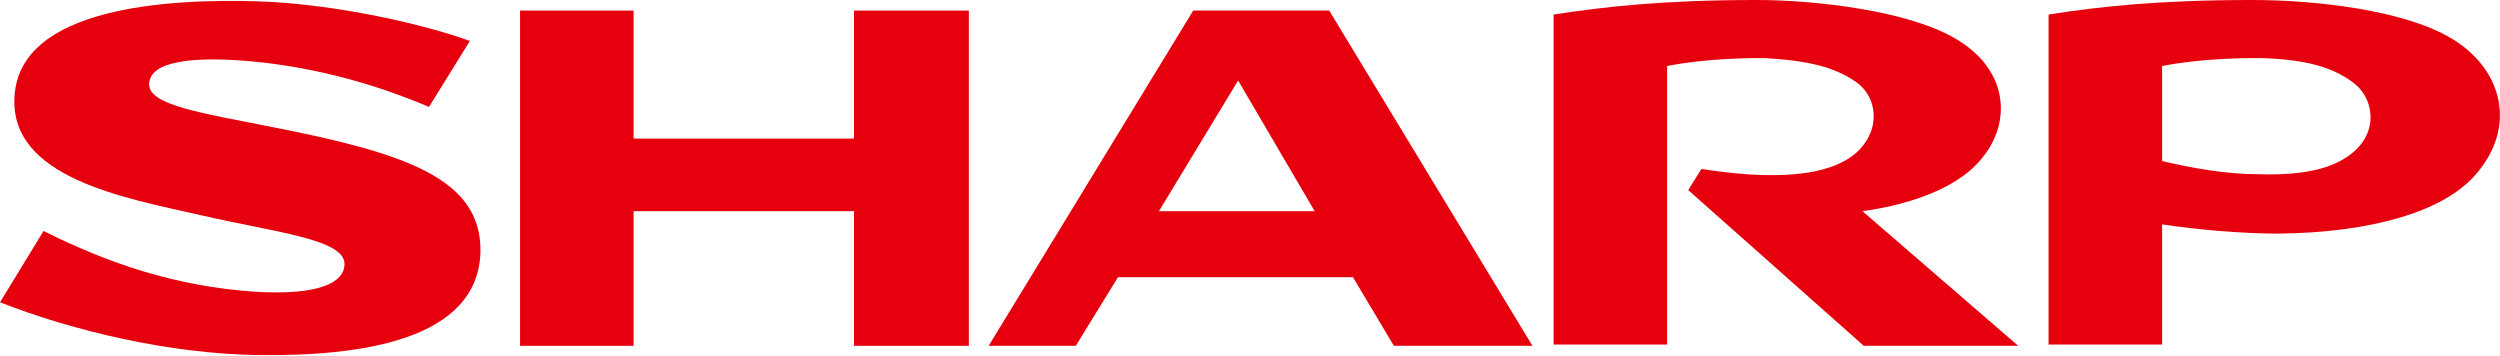 <?xml version="1.0" encoding="utf-8"?>
<!-- Generator: Adobe Illustrator 28.3.0, SVG Export Plug-In . SVG Version: 6.00 Build 0)  -->
<svg version="1.1" id="レイヤー_1" xmlns="http://www.w3.org/2000/svg" xmlns:xlink="http://www.w3.org/1999/xlink" x="0px"
	 y="0px" viewBox="0 0 189.4 27" style="enable-background:new 0 0 189.4 27;" xml:space="preserve">
<style type="text/css">
	.st0{fill:#E6000D;}
</style>
<g>
	<polyline class="st0" points="64.7,10.5 48,10.5 48,0.8 39.4,0.8 39.4,26.2 48,26.2 48,16 64.7,16 64.7,26.2 73.4,26.2 73.4,0.8 
		64.7,0.8 64.7,10.5 	"/>
	<path class="st0" d="M90.4,0.8L74.9,26.2h6.6l3.2-5.2h17.8l3.1,5.2h10.5L100.7,0.8H90.4z M87.8,16l6-9.9l5.8,9.9H87.8"/>
	<path class="st0" d="M150.3,11.8c2.1-2.7,1.8-6.6-2.2-8.9C144.5,0.8,137.5,0,133.1,0c-7,0-11.5,0.5-15.4,1.1v25h8.6V5
		c3.1-0.6,6.3-0.6,7.4-0.6c3.4,0.2,5.3,0.7,6.9,1.8c1.6,1.1,2,3.6,0,5.4c-1.5,1.3-4.7,2.3-11.7,1.2l-1,1.6l13.3,11.8h11.7L141.1,16
		C144,15.6,148.3,14.5,150.3,11.8"/>
	<path class="st0" d="M20.5,9.6c-5-1-9.2-1.6-9.2-3.2c0-1.8,3.4-2.2,8.3-1.7c4.6,0.5,8.9,1.7,12.9,3.4l3.1-5c-3.3-1.2-10-2.8-16.1-3
		c-6.7-0.2-18,0.4-18.4,7.2c-0.4,6.2,8.4,7.7,14.1,9c5.6,1.3,10.9,1.8,10.9,3.7c0,1.4-1.9,2.4-6.8,2.1c-5.9-0.4-11-2.1-16-4.6
		L0,22.9c5.6,2.2,12.9,3.9,19.5,4c7.8,0.1,16.7-1.1,16.9-7.8C36.5,13.5,30.7,11.6,20.5,9.6"/>
	<path class="st0" d="M185.7,2.9C182.2,0.8,175.6,0,170.6,0c-7,0-11.6,0.5-15.4,1.1v25h8.6V17c2.7,0.4,6,0.7,8.9,0.7
		c7.1-0.1,12.3-1.7,14.7-4.3C190.8,9.7,189.6,5.2,185.7,2.9z M178.2,11.6c-1.5,1.2-3.7,1.7-7.1,1.6c-2.5,0-5.2-0.5-7.3-1V5
		c3.1-0.6,6.3-0.6,7.5-0.6c3.4,0.1,5.4,0.7,6.9,1.8C179.8,7.3,180.3,9.9,178.2,11.6"/>
</g>
</svg>
